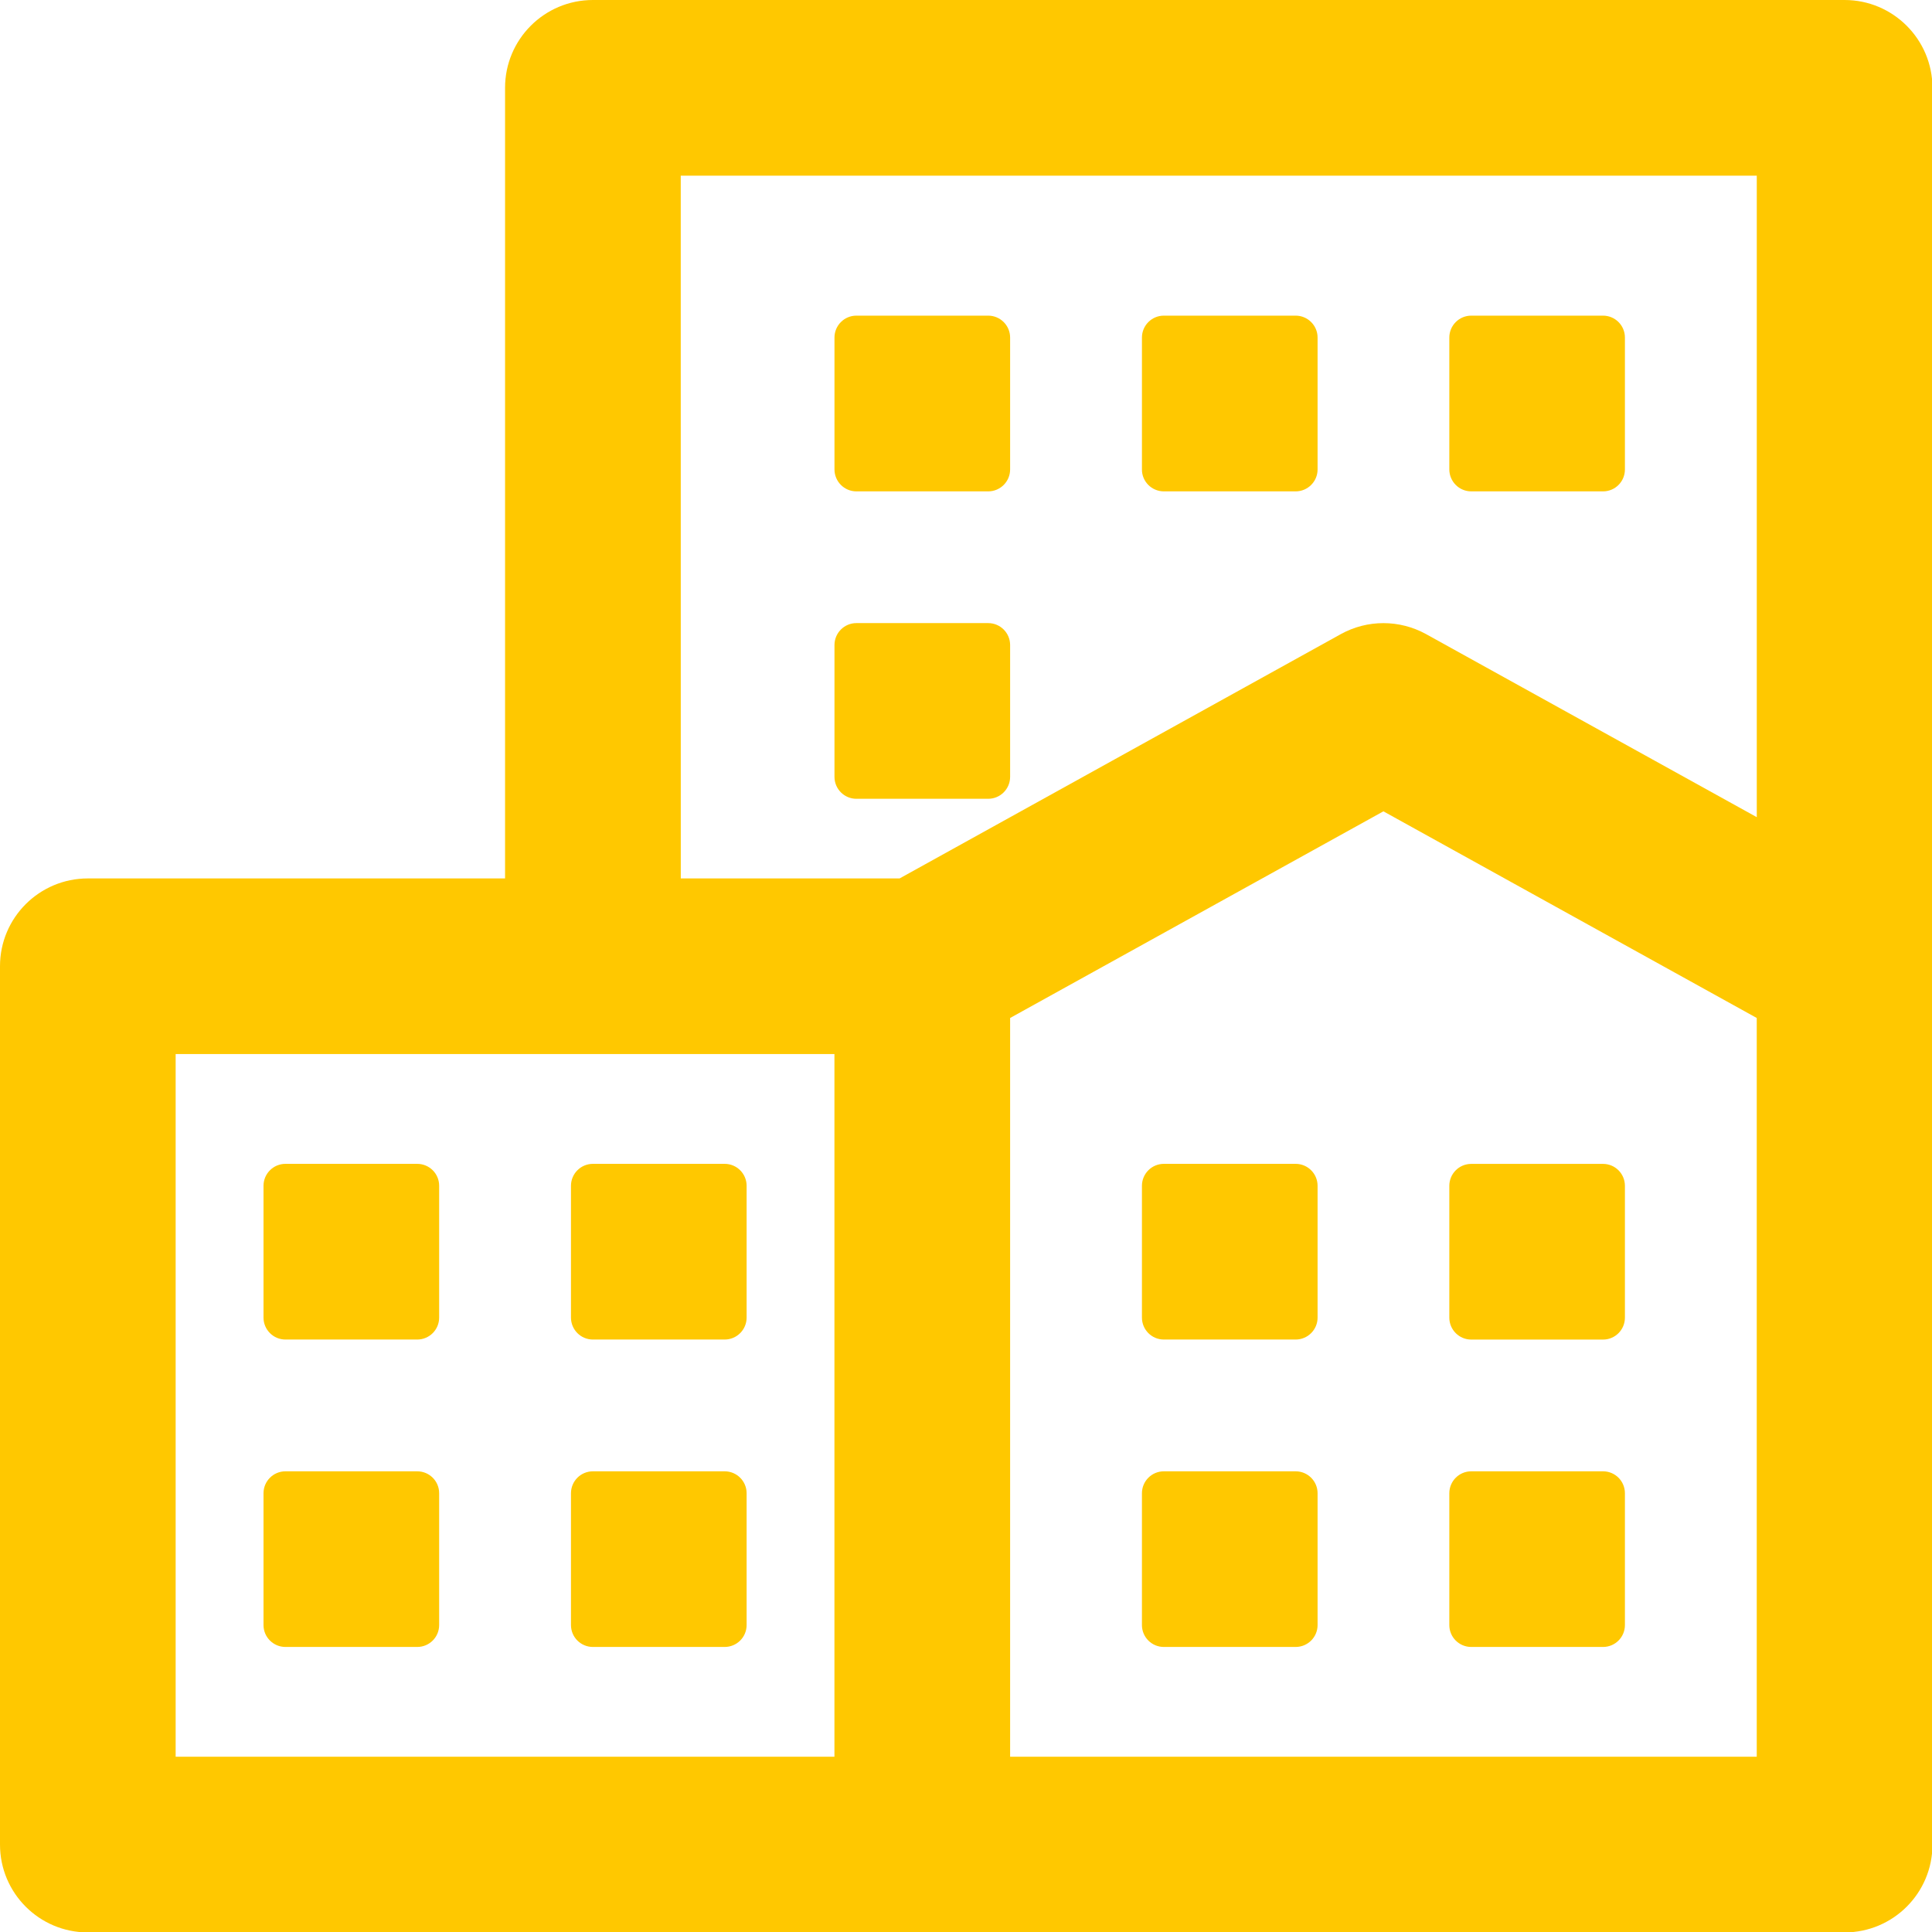 <?xml version="1.0" encoding="UTF-8" standalone="no"?>
<svg
   xmlns:dc="http://purl.org/dc/elements/1.1/"
   xmlns:cc="http://creativecommons.org/ns#"
   xmlns:rdf="http://www.w3.org/1999/02/22-rdf-syntax-ns#"
   xmlns:svg="http://www.w3.org/2000/svg"
   xmlns="http://www.w3.org/2000/svg"
   xml:space="preserve"
   viewBox="0 0 32 32"
   height="32"
   width="32"
   y="0px"
   x="0px"
   id="Capa_1"
   version="1.1"><defs
   id="defs12816" />
<g
   style="fill:#ffc800;fill-opacity:1"
   transform="scale(0.681,0.681)"
   id="g13379"><g
     style="fill:#ffc800;fill-opacity:1"
     id="g12781">
	<g
   style="fill:#ffc800;fill-opacity:1"
   id="Layer_1_135_">
		<g
   style="fill:#ffc800;fill-opacity:1"
   id="g12778">
			<path
   style="fill:#ffc800;fill-opacity:1"
   d="M 44.863,0 H 14.421 C 13.24,0 12.284,0.957 12.284,2.136 V 21.365 H 2.137 C 0.957,21.365 0,22.32 0,23.5 V 44.864 C 0,46.044 0.957,47 2.137,47 h 20.295 22.431 c 1.181,0 2.138,-0.957 2.138,-2.136 V 23.5 2.136 C 47,0.958 46.043,0 44.863,0 Z M 16.557,4.273 h 26.171 v 15.602 l -8.045,-4.453 c -0.646,-0.355 -1.426,-0.355 -2.07,0 L 21.88,21.365 H 16.558 Z M 4.272,25.636 H 14.42 20.295 V 42.727 H 4.272 Z M 42.729,42.727 H 24.568 V 24.759 l 9.079,-5.026 9.08,5.026 v 17.968 z"
   id="path12752" />
			<path
   style="fill:#ffc800;fill-opacity:1"
   d="M 10.147,28.307 H 6.943 c -0.295,0 -0.534,0.239 -0.534,0.534 v 3.205 c 0,0.295 0.239,0.534 0.534,0.534 h 3.204 c 0.296,0 0.534,-0.239 0.534,-0.534 v -3.205 c 0.001,-0.295 -0.238,-0.534 -0.534,-0.534 z"
   id="path12754" />
			<path
   style="fill:#ffc800;fill-opacity:1"
   d="m 17.625,28.307 h -3.204 c -0.296,0 -0.534,0.239 -0.534,0.534 v 3.205 c 0,0.295 0.238,0.534 0.534,0.534 h 3.204 c 0.295,0 0.534,-0.239 0.534,-0.534 v -3.205 c 0,-0.295 -0.239,-0.534 -0.534,-0.534 z"
   id="path12756" />
			<path
   style="fill:#ffc800;fill-opacity:1"
   d="M 10.147,35.785 H 6.943 c -0.295,0 -0.534,0.239 -0.534,0.534 v 3.205 c 0,0.295 0.239,0.533 0.534,0.533 h 3.204 c 0.296,0 0.534,-0.238 0.534,-0.533 v -3.205 c 0.001,-0.295 -0.238,-0.534 -0.534,-0.534 z"
   id="path12758" />
			<path
   style="fill:#ffc800;fill-opacity:1"
   d="m 17.625,35.785 h -3.204 c -0.296,0 -0.534,0.239 -0.534,0.534 v 3.205 c 0,0.295 0.238,0.533 0.534,0.533 h 3.204 c 0.295,0 0.534,-0.238 0.534,-0.533 v -3.205 c 0,-0.295 -0.239,-0.534 -0.534,-0.534 z"
   id="path12760" />
			<path
   style="fill:#ffc800;fill-opacity:1"
   d="m 31.512,28.307 h -3.205 c -0.295,0 -0.533,0.239 -0.533,0.534 v 3.205 c 0,0.295 0.238,0.534 0.533,0.534 h 3.205 c 0.295,0 0.534,-0.239 0.534,-0.534 v -3.205 c 0,-0.295 -0.239,-0.534 -0.534,-0.534 z"
   id="path12762" />
			<path
   style="fill:#ffc800;fill-opacity:1"
   d="m 35.784,32.581 h 3.204 c 0.296,0 0.533,-0.239 0.533,-0.534 v -3.205 c 0,-0.295 -0.237,-0.534 -0.533,-0.534 h -3.204 c -0.296,0 -0.534,0.239 -0.534,0.534 v 3.205 c 0,0.294 0.238,0.534 0.534,0.534 z"
   id="path12764" />
			<path
   style="fill:#ffc800;fill-opacity:1"
   d="m 31.512,35.785 h -3.205 c -0.295,0 -0.533,0.239 -0.533,0.534 v 3.205 c 0,0.295 0.238,0.533 0.533,0.533 h 3.205 c 0.295,0 0.534,-0.238 0.534,-0.533 v -3.205 c 0,-0.295 -0.239,-0.534 -0.534,-0.534 z"
   id="path12766" />
			<path
   style="fill:#ffc800;fill-opacity:1"
   d="m 35.784,40.057 h 3.204 c 0.296,0 0.533,-0.238 0.533,-0.533 v -3.205 c 0,-0.295 -0.237,-0.534 -0.533,-0.534 h -3.204 c -0.296,0 -0.534,0.239 -0.534,0.534 v 3.205 c 0,0.295 0.238,0.533 0.534,0.533 z"
   id="path12768" />
			<path
   style="fill:#ffc800;fill-opacity:1"
   d="m 20.829,11.951 h 3.205 c 0.295,0 0.534,-0.239 0.534,-0.534 V 8.211 c 0,-0.295 -0.239,-0.534 -0.534,-0.534 h -3.205 c -0.295,0 -0.533,0.239 -0.533,0.534 v 3.205 c 0,0.295 0.238,0.535 0.533,0.535 z"
   id="path12770" />
			<path
   style="fill:#ffc800;fill-opacity:1"
   d="m 28.307,11.951 h 3.205 c 0.295,0 0.534,-0.239 0.534,-0.534 V 8.211 c 0,-0.295 -0.239,-0.534 -0.534,-0.534 h -3.205 c -0.295,0 -0.533,0.239 -0.533,0.534 v 3.205 c -0.003,0.295 0.238,0.535 0.533,0.535 z"
   id="path12772" />
			<path
   style="fill:#ffc800;fill-opacity:1"
   d="m 24.034,19.428 c 0.295,0 0.534,-0.239 0.534,-0.534 v -3.205 c 0,-0.295 -0.239,-0.534 -0.534,-0.534 h -3.205 c -0.295,0 -0.533,0.239 -0.533,0.534 v 3.205 c 0,0.295 0.238,0.534 0.533,0.534 z"
   id="path12774" />
			<path
   style="fill:#ffc800;fill-opacity:1"
   d="m 35.784,11.951 h 3.204 c 0.296,0 0.533,-0.239 0.533,-0.534 V 8.211 c 0,-0.295 -0.237,-0.534 -0.533,-0.534 h -3.204 c -0.296,0 -0.534,0.239 -0.534,0.534 v 3.205 c 0,0.295 0.238,0.535 0.534,0.535 z"
   id="path12776" />
		</g>
	</g>
</g></g>
<g
   transform="translate(0,-15)"
   id="g12783">
</g>
<g
   transform="translate(0,-15)"
   id="g12785">
</g>
<g
   transform="translate(0,-15)"
   id="g12787">
</g>
<g
   transform="translate(0,-15)"
   id="g12789">
</g>
<g
   transform="translate(0,-15)"
   id="g12791">
</g>
<g
   transform="translate(0,-15)"
   id="g12793">
</g>
<g
   transform="translate(0,-15)"
   id="g12795">
</g>
<g
   transform="translate(0,-15)"
   id="g12797">
</g>
<g
   transform="translate(0,-15)"
   id="g12799">
</g>
<g
   transform="translate(0,-15)"
   id="g12801">
</g>
<g
   transform="translate(0,-15)"
   id="g12803">
</g>
<g
   transform="translate(0,-15)"
   id="g12805">
</g>
<g
   transform="translate(0,-15)"
   id="g12807">
</g>
<g
   transform="translate(0,-15)"
   id="g12809">
</g>
<g
   transform="translate(0,-15)"
   id="g12811">
</g>
</svg>